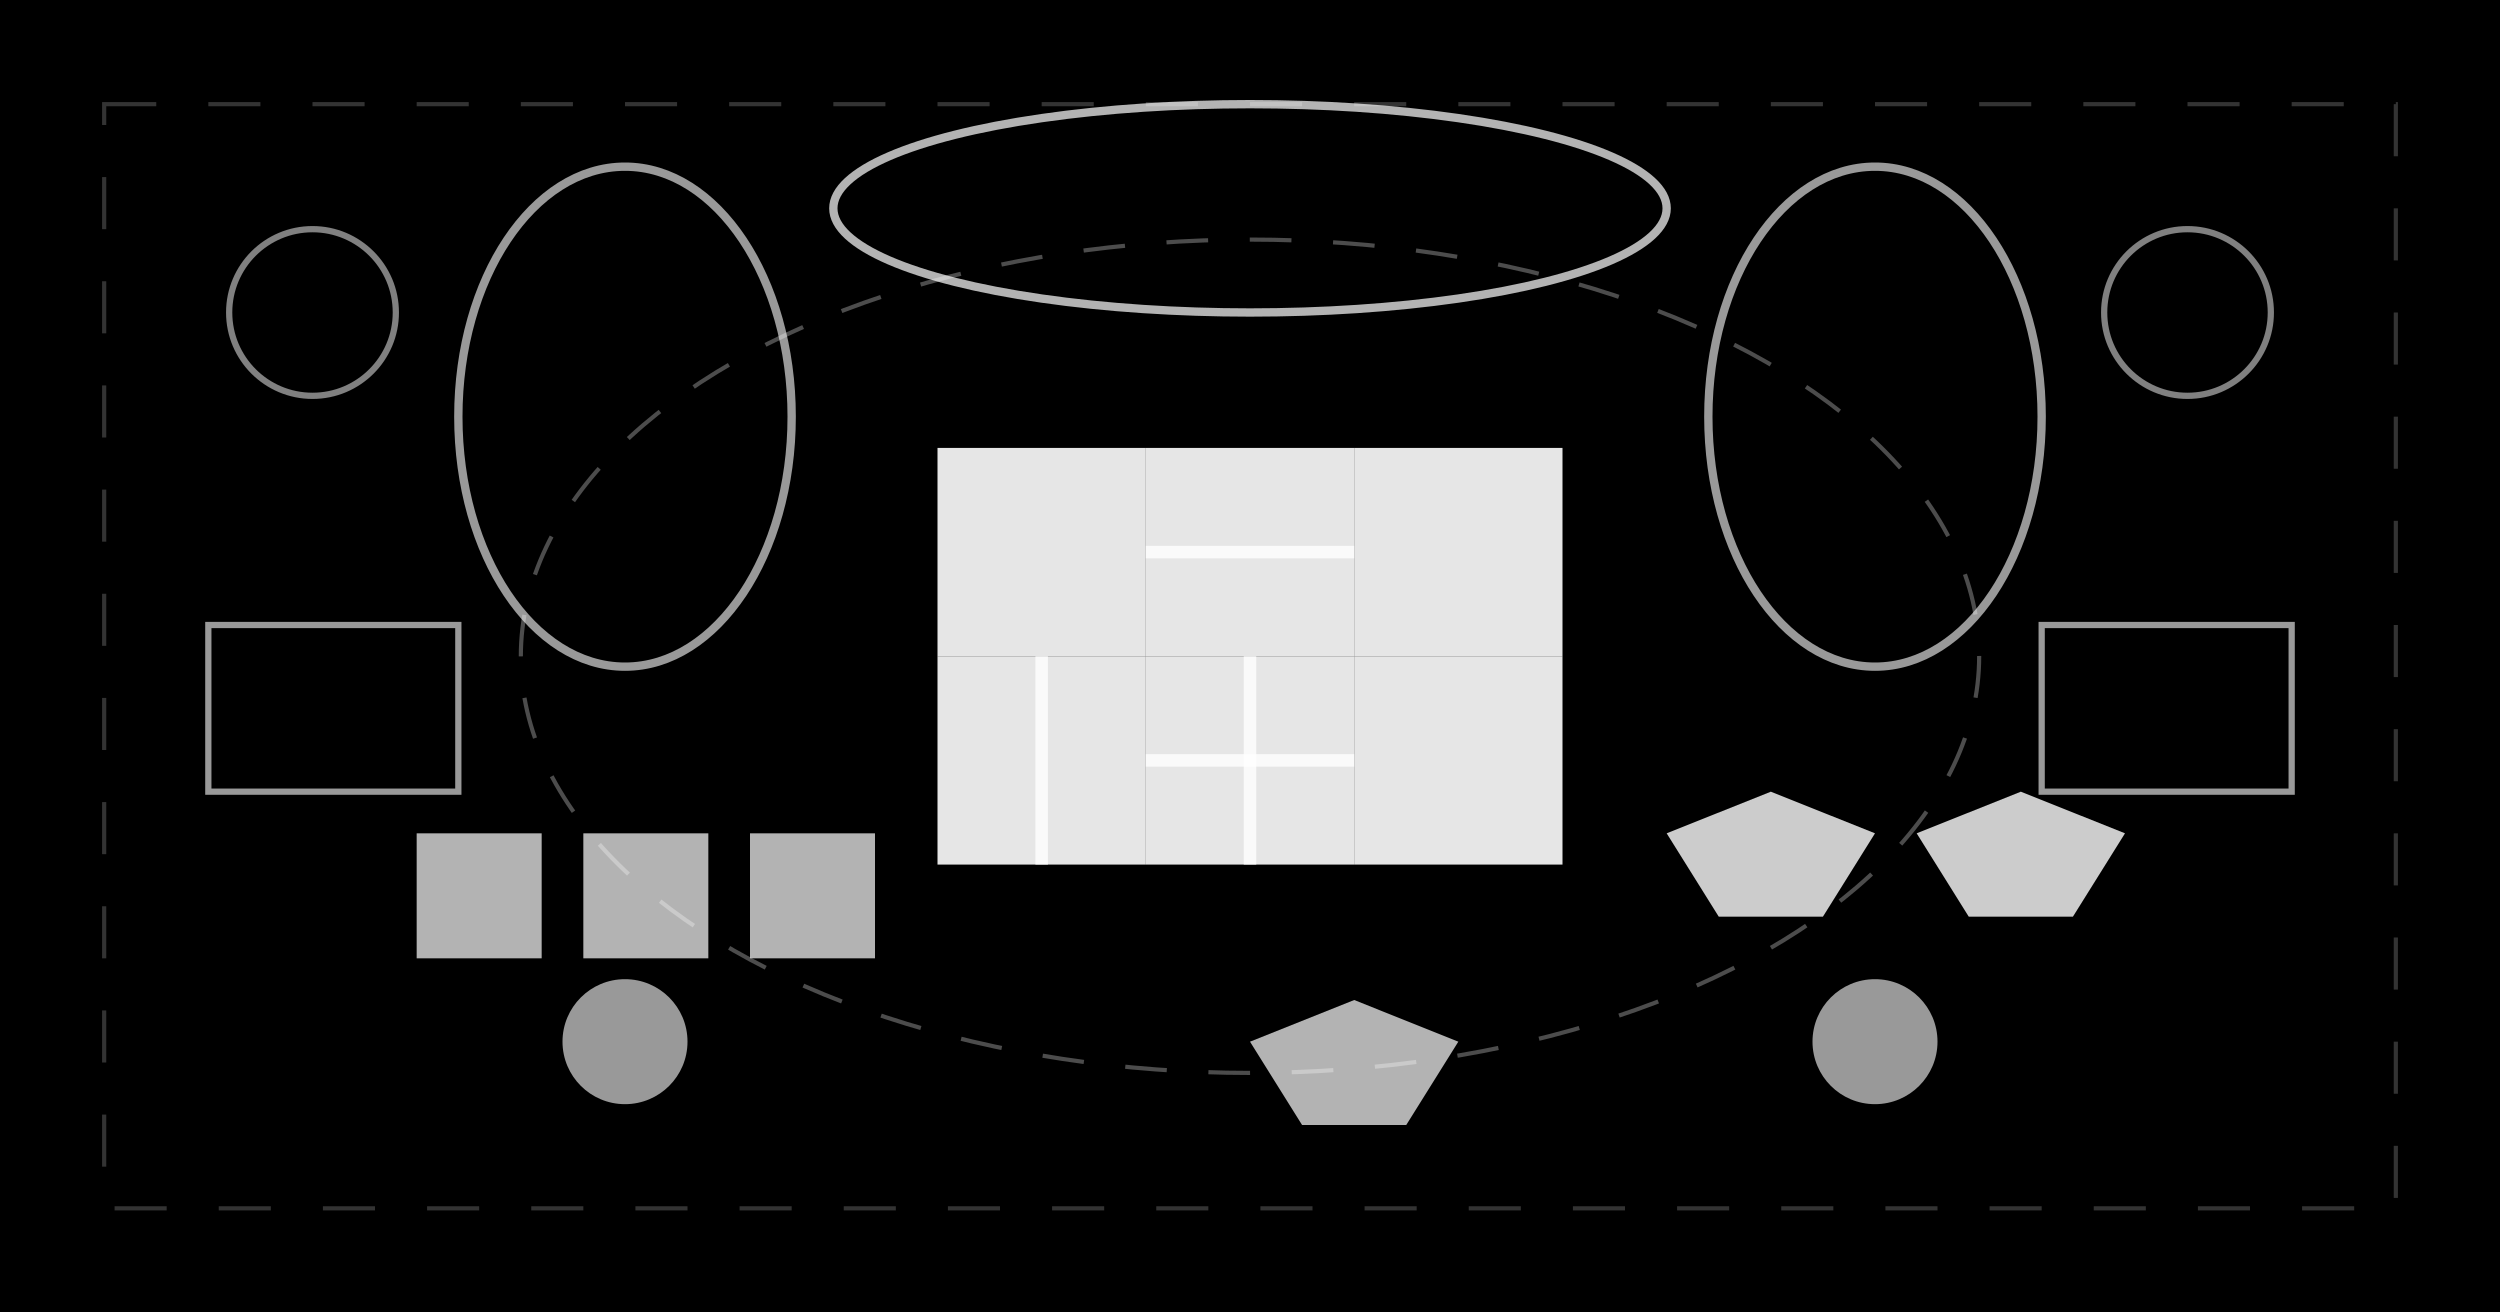 <svg width="1200" height="630" xmlns="http://www.w3.org/2000/svg">
  <rect width="1200" height="630" fill="#000000"/>
  
  <!-- Central standardization grid -->
  <rect x="450" y="215" width="100" height="100" fill="#ffffff" opacity="0.9">
    <animate attributeName="opacity" values="0.7;1;0.7" dur="3s" repeatCount="indefinite"/>
  </rect>
  <rect x="550" y="215" width="100" height="100" fill="#ffffff" opacity="0.9">
    <animate attributeName="opacity" values="0.7;1;0.7" dur="3.2s" repeatCount="indefinite"/>
  </rect>
  <rect x="650" y="215" width="100" height="100" fill="#ffffff" opacity="0.9">
    <animate attributeName="opacity" values="0.7;1;0.7" dur="2.8s" repeatCount="indefinite"/>
  </rect>
  <rect x="450" y="315" width="100" height="100" fill="#ffffff" opacity="0.9">
    <animate attributeName="opacity" values="0.7;1;0.7" dur="3.5s" repeatCount="indefinite"/>
  </rect>
  <rect x="550" y="315" width="100" height="100" fill="#ffffff" opacity="0.9">
    <animate attributeName="opacity" values="0.7;1;0.7" dur="3.3s" repeatCount="indefinite"/>
  </rect>
  <rect x="650" y="315" width="100" height="100" fill="#ffffff" opacity="0.9">
    <animate attributeName="opacity" values="0.7;1;0.7" dur="2.9s" repeatCount="indefinite"/>
  </rect>
  
  <!-- Compatibility connections -->
  <line x1="550" y1="265" x2="650" y2="265" stroke="#ffffff" stroke-width="6" opacity="0.8">
    <animate attributeName="opacity" values="0.5;0.9;0.5" dur="4s" repeatCount="indefinite"/>
  </line>
  <line x1="550" y1="365" x2="650" y2="365" stroke="#ffffff" stroke-width="6" opacity="0.8">
    <animate attributeName="opacity" values="0.5;0.9;0.5" dur="4.2s" repeatCount="indefinite"/>
  </line>
  <line x1="500" y1="315" x2="500" y2="415" stroke="#ffffff" stroke-width="6" opacity="0.8">
    <animate attributeName="opacity" values="0.5;0.9;0.5" dur="3.8s" repeatCount="indefinite"/>
  </line>
  <line x1="600" y1="315" x2="600" y2="415" stroke="#ffffff" stroke-width="6" opacity="0.8">
    <animate attributeName="opacity" values="0.5;0.9;0.5" dur="4.1s" repeatCount="indefinite"/>
  </line>
  
  <!-- System integration -->
  <ellipse cx="300" cy="200" rx="80" ry="120" fill="none" stroke="#ffffff" stroke-width="4" opacity="0.6">
    <animate attributeName="opacity" values="0.4;0.8;0.4" dur="6s" repeatCount="indefinite"/>
  </ellipse>
  <ellipse cx="900" cy="200" rx="80" ry="120" fill="none" stroke="#ffffff" stroke-width="4" opacity="0.6">
    <animate attributeName="opacity" values="0.4;0.8;0.4" dur="5.5s" repeatCount="indefinite"/>
  </ellipse>
  
  <!-- Modular components -->
  <rect x="200" y="400" width="60" height="60" fill="#ffffff" opacity="0.7">
    <animate attributeName="opacity" values="0.5;0.9;0.5" dur="3s" repeatCount="indefinite"/>
  </rect>
  <rect x="280" y="400" width="60" height="60" fill="#ffffff" opacity="0.7">
    <animate attributeName="opacity" values="0.5;0.9;0.5" dur="3.3s" repeatCount="indefinite"/>
  </rect>
  <rect x="360" y="400" width="60" height="60" fill="#ffffff" opacity="0.7">
    <animate attributeName="opacity" values="0.5;0.9;0.5" dur="2.7s" repeatCount="indefinite"/>
  </rect>
  
  <!-- Interoperability -->
  <polygon points="800,400 850,380 900,400 875,440 825,440" fill="#ffffff" opacity="0.8">
    <animate attributeName="opacity" values="0.6;1;0.6" dur="4s" repeatCount="indefinite"/>
  </polygon>
  <polygon points="920,400 970,380 1020,400 995,440 945,440" fill="#ffffff" opacity="0.8">
    <animate attributeName="opacity" values="0.6;1;0.6" dur="4.5s" repeatCount="indefinite"/>
  </polygon>
  
  <!-- Universal protocols -->
  <ellipse cx="600" cy="100" rx="200" ry="50" fill="none" stroke="#ffffff" stroke-width="4" opacity="0.7">
    <animate attributeName="opacity" values="0.5;0.9;0.5" dur="7s" repeatCount="indefinite"/>
    <animateTransform attributeName="transform" type="rotate" values="0 600 100;360 600 100" dur="20s" repeatCount="indefinite"/>
  </ellipse>
  
  <!-- Scalability -->
  <circle cx="150" cy="150" r="40" fill="none" stroke="#ffffff" stroke-width="3" opacity="0.5">
    <animate attributeName="opacity" values="0.3;0.7;0.3" dur="5s" repeatCount="indefinite"/>
    <animate attributeName="r" values="35;45;35" dur="6s" repeatCount="indefinite"/>
  </circle>
  <circle cx="1050" cy="150" r="40" fill="none" stroke="#ffffff" stroke-width="3" opacity="0.5">
    <animate attributeName="opacity" values="0.3;0.7;0.3" dur="5.5s" repeatCount="indefinite"/>
    <animate attributeName="r" values="35;45;35" dur="6.5s" repeatCount="indefinite"/>
  </circle>
  
  <!-- Quality assurance -->
  <rect x="100" y="300" width="120" height="80" fill="none" stroke="#ffffff" stroke-width="3" opacity="0.6">
    <animate attributeName="opacity" values="0.4;0.8;0.4" dur="6s" repeatCount="indefinite"/>
  </rect>
  <rect x="980" y="300" width="120" height="80" fill="none" stroke="#ffffff" stroke-width="3" opacity="0.6">
    <animate attributeName="opacity" values="0.4;0.8;0.4" dur="6.5s" repeatCount="indefinite"/>
  </rect>
  
  <!-- Coordination framework -->
  <ellipse cx="600" cy="315" rx="350" ry="200" fill="none" stroke="#ffffff" stroke-width="2" opacity="0.3" stroke-dasharray="20,20">
    <animate attributeName="opacity" values="0.1;0.5;0.1" dur="10s" repeatCount="indefinite"/>
  </ellipse>
  
  <!-- Efficiency gains -->
  <polygon points="600,500 650,480 700,500 675,540 625,540" fill="#ffffff" opacity="0.7">
    <animate attributeName="opacity" values="0.5;0.9;0.5" dur="4s" repeatCount="indefinite"/>
  </polygon>
  
  <!-- System boundaries -->
  <rect x="50" y="50" width="1100" height="530" fill="none" stroke="#ffffff" stroke-width="2" opacity="0.2" stroke-dasharray="25,25">
    <animate attributeName="opacity" values="0.1;0.4;0.1" dur="12s" repeatCount="indefinite"/>
  </rect>
  
  <!-- Complexity reduction -->
  <circle cx="300" cy="500" r="30" fill="#ffffff" opacity="0.6">
    <animate attributeName="opacity" values="0.4;0.8;0.4" dur="3s" repeatCount="indefinite"/>
  </circle>
  <circle cx="900" cy="500" r="30" fill="#ffffff" opacity="0.6">
    <animate attributeName="opacity" values="0.4;0.8;0.4" dur="3.5s" repeatCount="indefinite"/>
  </circle>
</svg>
